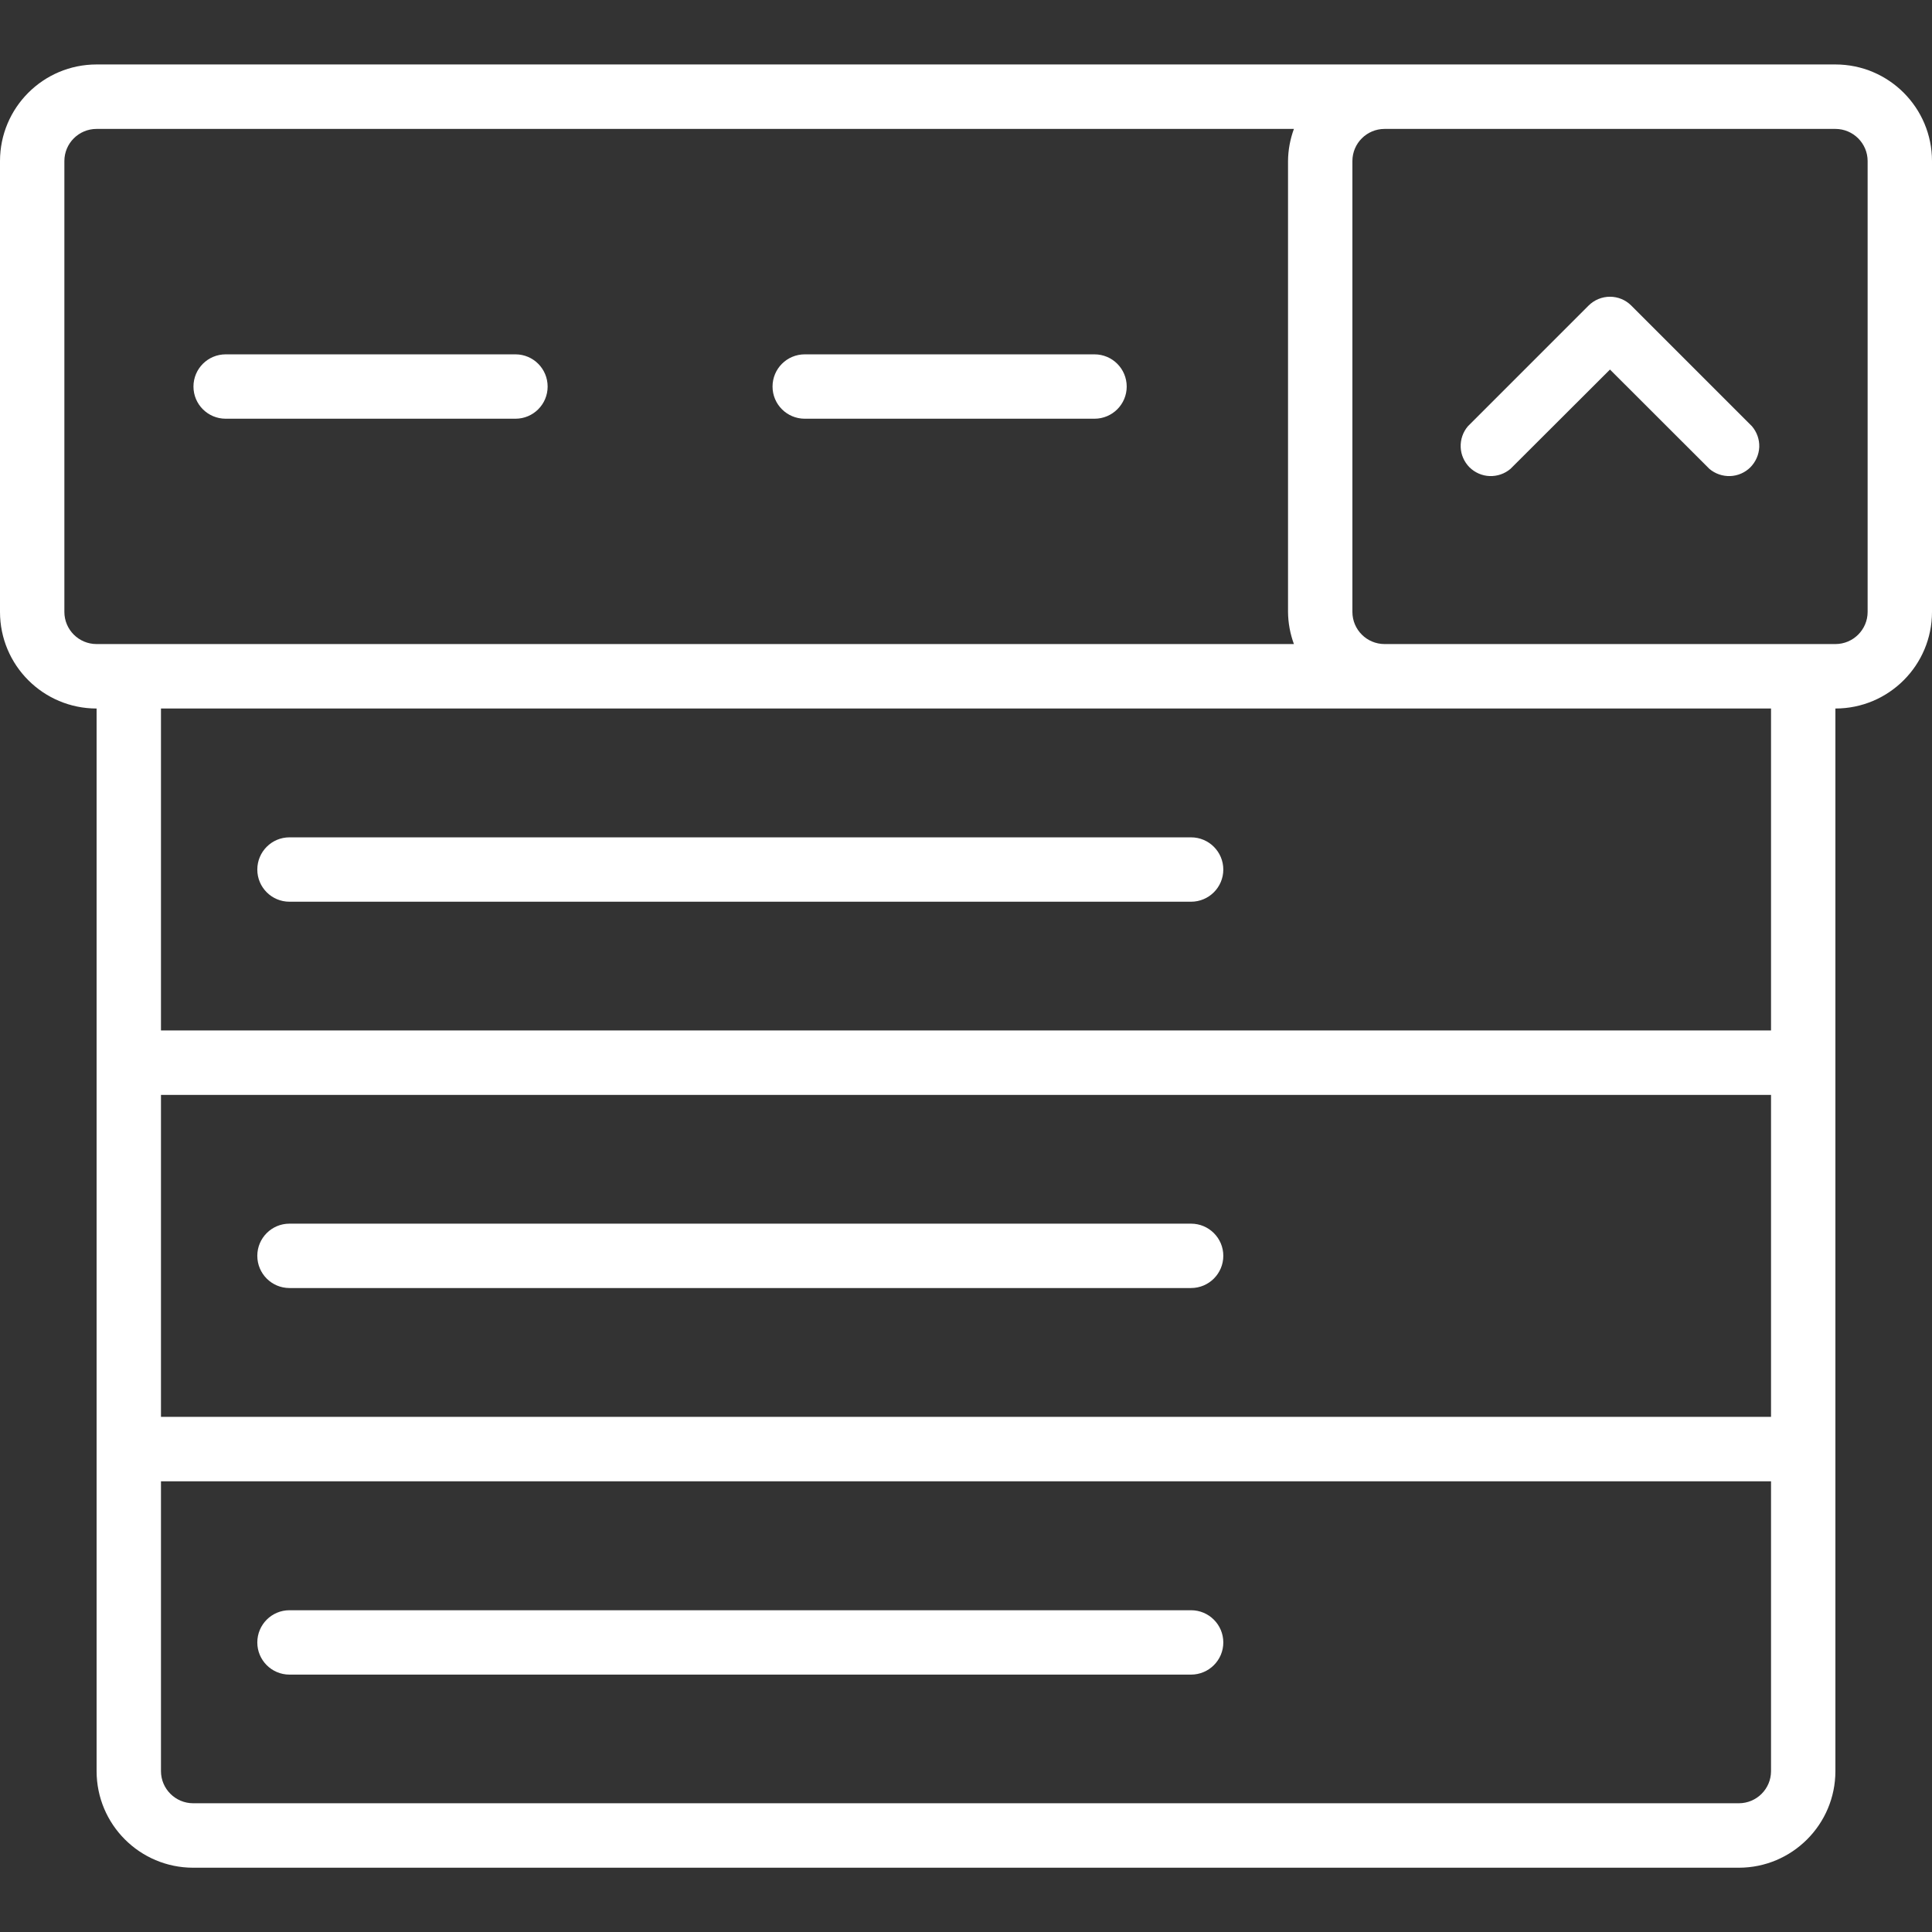 <?xml version="1.0"?>
<svg xmlns="http://www.w3.org/2000/svg" width="22" height="22" viewBox="0 0 22 22" fill="none">
<rect x="0" y="0" width="22" height="22" fill="#333333" stroke="none"/>
<path d="M1.1 8.068V20.168C1.1 20.775 1.592 21.268 2.2 21.268H19.8C20.407 21.268 20.9 20.775 20.9 20.168V8.068C21.508 8.068 22 7.575 22 6.968V1.834C22 1.227 21.508 0.734 20.9 0.734H1.1C0.492 0.734 0 1.227 0 1.834V6.968C0 7.575 0.492 8.068 1.1 8.068ZM20.167 16.134H1.833V12.468H20.167V16.134ZM20.167 20.168C20.167 20.37 20.003 20.534 19.8 20.534H2.2C1.998 20.534 1.833 20.37 1.833 20.168V16.868H20.167V20.168ZM20.167 11.734H1.833V8.068H20.167V11.734ZM21.267 1.834V6.968C21.267 7.17 21.102 7.334 20.9 7.334H15.767C15.564 7.334 15.4 7.17 15.4 6.968V1.834C15.4 1.632 15.564 1.468 15.767 1.468H20.9C21.102 1.468 21.267 1.632 21.267 1.834ZM0.733 1.834C0.733 1.632 0.897 1.468 1.1 1.468H14.734C14.691 1.585 14.668 1.709 14.667 1.834V6.968C14.668 7.093 14.691 7.217 14.734 7.334H1.1C0.897 7.334 0.733 7.17 0.733 6.968V1.834Z" fill="white"/>
<path d="M18.575 3.479C18.511 3.415 18.424 3.379 18.333 3.379C18.242 3.379 18.155 3.415 18.09 3.479L16.715 4.854C16.659 4.92 16.63 5.004 16.633 5.091C16.636 5.177 16.672 5.259 16.733 5.321C16.795 5.382 16.877 5.418 16.963 5.421C17.05 5.424 17.134 5.395 17.2 5.339L18.333 4.208L19.465 5.339C19.531 5.395 19.616 5.424 19.702 5.421C19.789 5.418 19.871 5.382 19.932 5.321C19.993 5.259 20.029 5.177 20.033 5.091C20.036 5.004 20.006 4.92 19.95 4.854L18.575 3.479Z" fill="white"/>
<path d="M2.57 4.768H5.87C6.072 4.768 6.236 4.604 6.236 4.402C6.236 4.199 6.072 4.035 5.87 4.035H2.57C2.367 4.035 2.203 4.199 2.203 4.402C2.203 4.604 2.367 4.768 2.57 4.768Z" fill="white"/>
<path d="M9.164 4.768H12.463C12.666 4.768 12.83 4.604 12.83 4.402C12.83 4.199 12.666 4.035 12.463 4.035H9.164C8.961 4.035 8.797 4.199 8.797 4.402C8.797 4.604 8.961 4.768 9.164 4.768Z" fill="white"/>
<path d="M13.563 9.535H3.296C3.094 9.535 2.93 9.699 2.93 9.902C2.93 10.104 3.094 10.268 3.296 10.268H13.563C13.765 10.268 13.93 10.104 13.93 9.902C13.93 9.699 13.765 9.535 13.563 9.535Z" fill="white"/>
<path d="M3.296 14.667H13.563C13.765 14.667 13.93 14.503 13.93 14.3C13.93 14.098 13.765 13.934 13.563 13.934H3.296C3.094 13.934 2.93 14.098 2.93 14.3C2.93 14.503 3.094 14.667 3.296 14.667Z" fill="white"/>
<path d="M3.296 19.069H13.563C13.765 19.069 13.93 18.905 13.93 18.703C13.93 18.5 13.765 18.336 13.563 18.336H3.296C3.094 18.336 2.93 18.5 2.93 18.703C2.93 18.905 3.094 19.069 3.296 19.069Z" fill="white"/>
</svg>
